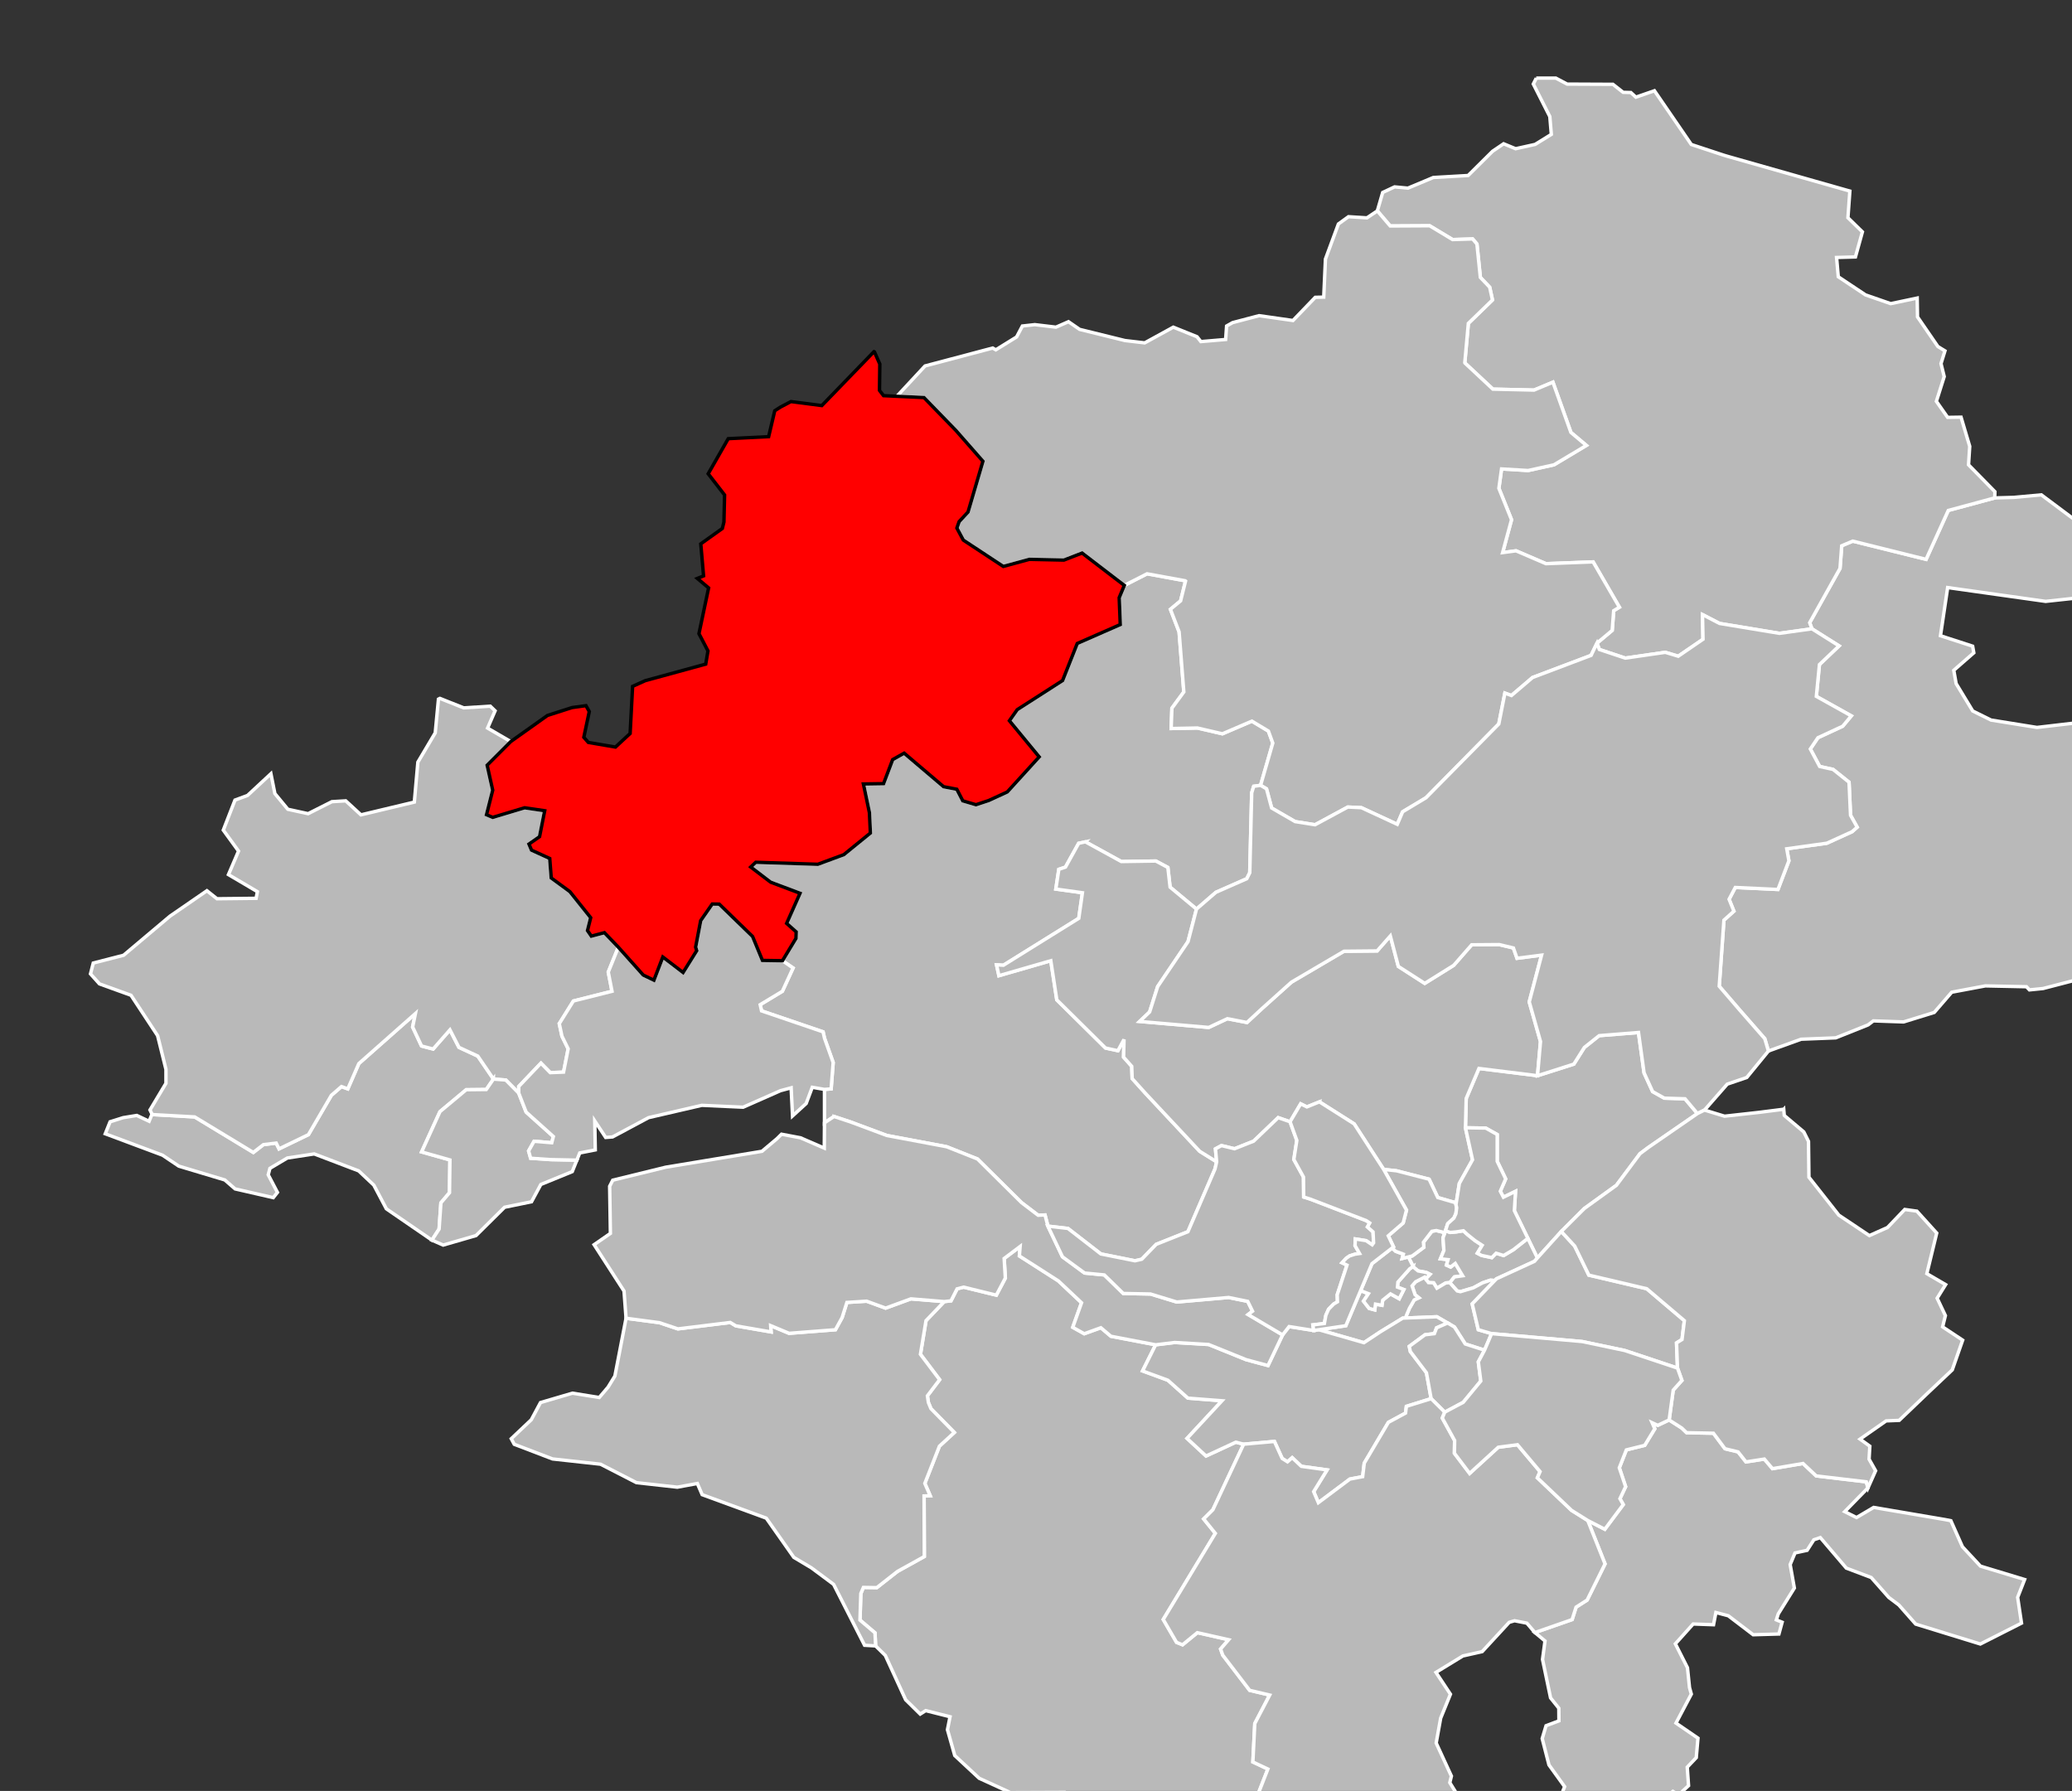 <?xml version="1.0" encoding="UTF-8" standalone="no"?>
<svg
   xmlns:dc="http://purl.org/dc/elements/1.1/"
   xmlns:cc="http://creativecommons.org/ns#"
   xmlns:rdf="http://www.w3.org/1999/02/22-rdf-syntax-ns#"
   xmlns:svg="http://www.w3.org/2000/svg"
   xmlns="http://www.w3.org/2000/svg"
   width="708.688"
   height="612.574"
   viewBox="-2.558 46.86 1.812 1.062"
   preserveAspectRatio="none"
   version="1.1"
   id="svg2">
  <rect x="-2.558" y="46.86" width="1.812" height="1.062" fill="#333333" stroke="none"/>
  <defs
     id="defs233" />
  <g
       style="fill:#b9b9b9;stroke:#ffffff;stroke-width:1"
       id="g4892">
      <path
         id="4401 ANCENIS"
         transform="matrix(0.003,0,0,0.002,-2.558,46.86)"
         d="m 595.062,146.719 -8.031,0.75 -5.562,0.156 -13.531,3.719 -6.469,14.5 -21.375,-5.406 -3.219,1.375 -0.5,6.719 -8.844,16.094 0.656,1.812 7.906,5.062 -5.719,5.531 -0.906,9.438 10.188,5.781 -2.5,3.062 -7.219,3.406 -2.219,3.344 2.719,5.188 3.906,0.875 4.656,3.781 0.438,9.812 1.938,3.531 -1.5,1.344 -7.344,3.406 -11.688,1.656 0.625,3.562 -3.188,8.5 -12.438,-0.594 -1.812,3.5 1.406,3.531 -2.906,2.656 -1.375,19.594 5.969,7.062 7.312,8.5 1.062,3.656 9.531,-3.5 10.094,-0.406 9.438,-3.844 1.531,-1.188 8.812,0.312 8.938,-2.812 5.094,-6 9.812,-1.875 11.969,0.25 0.875,0.938 3.969,-0.406 9.094,-2.406 5.688,0.344 12.469,3 7.625,-0.406 8.625,-3.969 5.594,0.906 3.219,-3.156 3.969,-2.125 4.719,-3.938 3.875,-0.438 4.875,-6.344 -7.719,-11.438 -2.031,-2.375 -2.219,-17.594 -5.406,-8.531 0.188,-3.531 3.281,-4.062 -2.531,-6.094 -18,1.125 -5.562,-5.938 -7.312,-3.094 -11.031,2.312 -1.625,-1.031 -11.562,1.375 -13.375,-2.188 -5.344,-2.688 -4.844,-8.125 -0.688,-3.938 5.844,-5.188 -0.344,-1.969 -9.375,-3.094 2.094,-14.281 28.562,4.094 9.656,-1.062 7.656,1.312 5.25,1.156 0.312,-3.469 3.281,-1.531 5,-3 4.719,-6.125 -0.406,-1.875 L 625.5,159.125 606,155.031 l -10.938,-8.312 z" />
      <path
         id="4402 LA BAULE-ESCOUBLAC"
         transform="matrix(0.003,0,0,0.002,-2.558,46.86)"
         d="m 121.094,300.5 -16.5,14.844 -3.219,7.5 -1.844,-0.688 -2.938,2.594 -6.688,11.656 -8.562,4.219 -0.844,-1.719 -3.719,0.469 -2.938,2.312 -17.094,-10.531 -12.125,-0.688 -0.312,-0.125 -0.844,2.094 -3.594,-1.719 -3.969,0.656 -3.812,1.219 -1.406,3.562 16.688,6.344 4.75,3.25 13.406,4.094 3,2.656 11.125,2.594 1.219,-1.562 -2.688,-5.219 0.5,-1.906 5.062,-3.062 7.844,-1.219 12.969,5.031 4.406,4.219 3.656,7.031 13.281,9.281 2.094,-3.281 0.531,-7.781 2.5,-3 0.125,-9.719 -8.25,-2.375 5.344,-11.938 7.656,-6.5 5.844,-0.062 2.094,-3.094 -4.562,-6.812 -5.5,-2.594 -2.625,-5.188 -4.906,5.688 -3.375,-0.906 -2.594,-5.625 0.812,-4 z" />
      <path
         id="4403 BLAIN"
         transform="matrix(0.003,0,0,0.002,-2.558,46.86)"
         d="m 334.375,170.125 -6.625,3.438 -1.5,3.656 0.312,7.969 -12.531,5.594 -4.281,11 -13.219,8.625 -2.281,3.281 8.688,10.719 -9.312,10.406 -5.406,2.531 -3.719,1.25 -3.844,-1.156 -1.75,-3.438 -3.844,-0.75 -11.5,-9.938 -3.344,1.906 -2.656,7.125 -5.875,0.094 1.75,8.5 0.281,6.062 -7.75,6.406 -7.562,2.844 -18.094,-0.594 -1.469,1.406 5.812,4.5 8.562,3.281 -3.906,8.938 2.781,2.5 -0.062,1.938 -3.938,6.625 3.094,2.156 -3.125,6.906 -6.469,3.969 0.406,1.844 17.938,6.219 0.406,1.875 2.531,7.219 -0.594,7.812 -1.938,0.156 0,9.906 2.781,-1.875 4.75,1.594 10.625,4.031 17.469,3.344 8.969,3.625 12.844,12.938 4.844,3.75 2,-0.094 0.844,3.312 5.844,0.688 9.594,7.562 9.938,2.031 2,-0.469 4.188,-4.406 9.25,-3.75 7.906,-18.625 0.469,-2.094 -4.938,-3.125 -15.781,-17.156 -3.906,-4.406 -0.125,-3.625 -2.375,-2.719 0.125,-5.25 -1.781,3.344 -3.625,-0.812 -14.188,-14.281 -1.75,-11.594 -15.125,4.438 -0.688,-3.219 2,0.125 21.969,-13.906 1.062,-7.594 -7.75,-1.094 0.875,-5.844 1.938,-0.656 3.844,-7.062 1.969,-0.438 10.469,5.844 10.062,-0.156 3.5,1.906 0.656,5.844 7.688,6.5 5.656,-4.969 9,-4.031 0.875,-1.781 0.562,-23.688 0.594,-1.938 2,-0.281 3.562,-12.531 -1.281,-3.562 -4.812,-2.938 -8.594,3.75 -7.281,-1.719 -7.656,0.156 0.219,-6.031 3.469,-4.812 -1.375,-17.812 -2.531,-6.688 2.969,-2.5 1.438,-5.875 -0.125,-0.094 -11.094,-2.062 z" />
      <path
         id="4404 CARQUEFOU"
         transform="matrix(0.003,0,0,0.002,-2.558,46.86)"
         d="m 477.625,306.125 -11.469,0.938 -4.312,3.5 -3.062,4.938 -10.594,3.438 -17.062,-2.156 -3.719,8.906 -0.219,8.688 5.906,0.094 3.344,1.906 0,7.938 2.469,5.219 -1.562,3.656 0.906,1.781 3.531,-1.75 -0.344,5.719 6.719,14.031 6.969,-7.844 6.75,-6.844 9.312,-6.844 6.875,-9.375 2.469,-1.875 14.281,-10.031 -3.625,-4.375 -6.031,-0.188 -3.406,-1.938 -2.5,-5.562 -1.625,-11.969 z" />
      <path
         id="4405 LA CHAPELLE-SUR-ERDRE"
         transform="matrix(0.003,0,0,0.002,-2.558,46.86)"
         d="m 316.406,249.594 -1.969,0.438 -3.844,7.062 -1.938,0.656 -0.875,5.844 7.75,1.094 -1.062,7.594 -21.969,13.906 -2,-0.125 0.688,3.219 15.125,-4.438 1.75,11.594 14.188,14.281 3.625,0.812 1.781,-3.344 -0.125,5.25 2.375,2.719 0.125,3.625 3.906,4.406 15.781,17.156 4.938,3.125 -0.344,-3.844 1.75,-0.969 3.812,0.938 5.562,-2.25 7.156,-6.969 3.469,1.219 3.094,-5.312 1.812,0.906 3.656,-1.5 10.125,6.531 8.594,13.5 3.719,0.406 9.531,2.5 2.531,5.438 5.375,1.594 0.906,-5.781 3.844,-7 -2.062,-9.5 0.219,-8.688 3.719,-8.906 17.062,2.156 0.875,-10.125 -3.281,-11.75 3.594,-13.875 -7.156,0.938 -1.062,-3.062 -4.125,-1 -8.031,0.062 -5.25,6.094 -8.438,5.344 -7.688,-5.031 -2.344,-9.031 -3.844,4.438 -9.656,0.094 -15.312,9.156 -8.562,7.812 -4.406,4.156 -5.719,-1.125 -5.438,2.594 -20.125,-1.781 2.906,-2.812 2.344,-7.531 8.844,-13.312 2.469,-9.656 -7.688,-6.5 -0.656,-5.844 -3.5,-1.906 -10.062,0.156 -10.469,-5.844 z" />
      <path
         id="4406 CHÂTEAUBRIANT"
         transform="matrix(0.003,0,0,0.002,-2.558,46.86)"
         d="m 447.844,23.156 -0.875,1.75 4.812,9.656 0.438,5.281 -4.719,2.969 -5.688,1.281 -3.5,-1.469 -3.219,2.219 -7.125,7.188 -10.156,0.594 -7.406,3.156 -3.875,-0.375 -3.469,1.656 -1.562,5.469 3.75,4.469 11.5,-0.062 6.688,4.094 5.844,-0.188 1.25,1.5 1,9.906 2.719,2.906 0.812,3.781 -7.031,6.938 L 427,107.5 l 0.031,0.125 8.156,7.75 12,0.281 5.5,-2.344 5.25,14.906 4.5,3.844 -9.438,5.75 -7.531,1.688 -7.75,-0.469 -0.781,5.75 3.688,9.312 -2.594,9.75 3.906,-0.531 8.719,3.812 13.75,-0.531 7.656,13.438 -1.656,1.031 -0.438,5.844 -4.438,3.781 0.688,1.875 7.562,2.562 11.656,-1.719 3.781,1.156 7.219,-5.031 -0.156,-7.312 4.969,2.625 17.469,2.938 9.469,-1.344 -0.656,-1.812 8.844,-16.094 0.5,-6.719 3.219,-1.375 21.375,5.406 6.469,-14.5 13.531,-3.719 0.062,-1.844 -7.688,-7.969 0.344,-5.469 -2.531,-8.656 -3.906,0.062 -3.281,-4.75 2.281,-7.344 -0.938,-3.844 1.156,-3.781 -2.062,-1.281 -5.938,-8.781 -0.094,-5.594 -7.719,1.656 -7.344,-2.594 -7.938,-5.375 -0.5,-5.719 5.5,-0.156 2.031,-7.438 -4.219,-4.188 0.562,-7.906 -35.688,-10.312 -1.125,-0.344 -9.406,-3.156 -10.75,-15.938 -5.406,1.906 -1.469,-1.375 -2.25,-0.062 -2.969,-2.375 -13.344,-0.062 -3.312,-1.781 -5.688,0 z" />
      <path
         id="4407 CLISSON"
         transform="matrix(0.003,0,0,0.002,-2.558,46.86)"
         d="m 486.562,421 -3.312,1.594 -1.656,-0.781 0.781,1.812 -2.938,4.906 -5.344,1.344 -2.062,5.312 1.844,5.594 -1.656,3.562 0.969,1.75 -5.375,7.312 -4.969,-2.594 5.031,12.875 -5.219,10.719 -3.219,2.094 -1.156,3.688 -10.844,3.844 2.938,2.5 L 449.656,492 452,503.406 l 2.406,3.062 0.031,3.75 -3.75,1.438 -1.125,3.812 1.969,7.812 4.562,6.438 L 450.938,543 l 5.25,4.219 16.75,-10.656 9.781,-2.125 4.938,-3.312 1.719,0.969 2.844,-2.656 -0.375,-5.5 2.625,-2.812 0.5,-5.781 -6.406,-4.469 4.469,-8.594 -0.531,-1.938 -0.594,-5.875 -3.531,-7.094 5.188,-5.875 5.938,0.219 0.688,-3.625 3.625,0.969 7.25,5.625 7.5,-0.219 0.938,-3.5 -1.688,-0.688 0.562,-1.781 4.688,-7.656 -1.219,-6.969 1.406,-3.438 3.531,-0.781 1.969,-3.125 1.875,-0.656 7.594,9.062 7.25,2.781 5.125,5.906 2.938,2.25 4.906,5.656 18.844,5.906 12,-6.188 -1.125,-7.656 2.031,-5.281 -12.875,-3.969 -5.25,-5.75 -3.375,-7.719 -1.75,-0.344 -20.75,-3.594 -5,3 -3.438,-1.75 6.781,-7.062 -0.5,-1.781 -14.594,-1.75 -3.844,-3.688 -8.906,1.531 -2.375,-2.844 -5.344,0.844 -2.312,-2.969 -3.812,-0.938 -3.375,-4.594 -7.812,-0.156 -1.406,-1.375 L 486.562,421 z" />
      <path
         id="4408 GUÉMENÉ-PENFAO"
         transform="matrix(0.003,0,0,0.002,-2.558,46.86)"
         d="m 401.5,62.531 -3.031,2.062 -5.375,-0.344 -2.938,2.156 -3.781,10.406 -0.5,11.281 -2.469,0.062 -6.5,6.875 -9.875,-1.438 -7.719,2.062 -1.75,1 -0.281,4 -7.219,0.625 -1.125,-1.438 L 342.031,97 l -8.344,4.656 -5.75,-0.688 -13.219,-3.312 -3.25,-2.281 -3.656,1.625 -6.156,-0.75 -3.625,0.406 -1.688,3.25 -6.062,3.812 -0.906,-0.531 -19.719,5.312 -8.219,9 7.906,0.375 9.312,9.75 7.875,9.125 -4.344,15.062 -2.594,2.844 -0.656,1.906 1.875,3.562 11.656,7.812 7.594,-2.094 10.062,0.219 5.312,-2.094 12.312,9.594 6.625,-3.438 11.094,2.062 0.125,0.094 -1.438,5.875 -2.969,2.5 2.531,6.688 1.375,17.812 -3.469,4.812 -0.219,6.031 7.656,-0.156 7.281,1.719 8.594,-3.75 4.812,2.938 1.281,3.562 -3.562,12.531 1.719,1.031 1.5,5.688 6.844,4.031 5.812,0.938 9.562,-5.25 3.938,0.188 10.469,4.938 1.562,-3.719 6.812,-4.156 21.219,-21.875 1.781,-9.156 1.906,0.719 6.156,-5.344 17.062,-6.562 1.719,-3.625 4.438,-3.781 0.438,-5.844 1.656,-1.031 -7.656,-13.438 -13.75,0.531 -8.719,-3.812 -3.906,0.531 2.594,-9.75 -3.688,-9.312 0.781,-5.75 7.75,0.469 7.531,-1.688 9.438,-5.75 -4.5,-3.844 -5.25,-14.906 -5.5,2.344 -12,-0.281 -8.156,-7.75 L 427,107.5 428.031,95.875 435.062,88.938 434.25,85.156 431.531,82.25 l -1,-9.906 -1.25,-1.5 -5.844,0.188 L 416.75,66.938 405.25,67 401.5,62.531 z" />
      <path
         id="4409 GUÉRANDE"
         transform="matrix(0.003,0,0,0.002,-2.558,46.86)"
         d="m 128.219,207.062 -0.406,0.219 -0.938,10 -5.062,8.688 -1.031,11.844 -15.562,3.781 -4.438,-4.156 -4.031,0.25 -6.938,3.562 -5.906,-1.312 -3.781,-4.656 -1.156,-5.875 -6.812,6.438 -3.656,1.375 -3.406,8.906 4.438,6.219 -2.938,6.969 8.438,5.062 -0.375,1.969 -11.406,0.125 -2.938,-2.375 -10.75,7.531 -13.531,11.594 -8.844,2.312 -0.812,3.219 2.625,2.969 9.188,3.375 7.75,11.969 2.438,10 0,4.125 -4.656,7.906 0.594,1.25 0.312,0.125 12.125,0.688 17.094,10.531 2.938,-2.312 3.719,-0.469 0.844,1.719 8.562,-4.219 6.688,-11.656 2.938,-2.594 1.844,0.688 3.219,-7.5 16.5,-14.844 -0.812,4 2.594,5.625 3.375,0.906 4.906,-5.688 2.625,5.188 5.5,2.594 4.562,6.812 3.594,0.281 3.781,3.875 0,-1.969 6.469,-6.906 2.719,2.812 3.875,-0.156 1.344,-6.906 -1.812,-3.75 -0.781,-3.719 4.125,-6.719 11.25,-2.875 -1.094,-5.688 2.938,-7.375 -4.062,-4.312 -3.812,1.031 -1.125,-1.656 0.938,-3.812 -6.062,-7.719 -5.438,-4.062 -0.438,-5.781 -5.312,-2.469 -0.75,-1.812 3.094,-2.188 1.5,-7.688 -5.844,-0.875 -9.312,2.844 -1.812,-0.781 1.812,-7.281 -1.625,-7.406 6.875,-7 -6.75,-4 2.188,-5.125 -1.406,-1.375 -7.75,0.5 -6.938,-2.812 z" />
      <path
         id="4410 MACHECOUL"
         transform="matrix(0.003,0,0,0.002,-2.558,46.86)"
         d="m 297.375,369.562 -4.656,3.562 0.344,5.812 -2.625,5.062 -9.531,-2.375 -1.906,0.5 -1.781,3.562 -1.969,0.219 -5.312,5.656 -1.625,9.969 5.594,7.531 -3.562,4.781 0.281,1.969 0.75,1.844 6.812,7.062 -4.344,4.062 -4.25,11.031 1.562,3.656 -1.781,0.062 0.062,16.094 0,1.875 -7.812,4.406 -6.031,4.812 -3.906,-0.062 -0.75,1.812 -0.25,7.875 4.375,3.781 0.188,3.875 2.812,2.812 5.938,13.156 4.25,4.25 1.594,-1.031 7.094,1.812 -0.75,3.844 2.125,7.656 7.125,6.75 9.062,4.219 15.875,-0.062 2.25,3.188 -0.562,5.781 -2.031,3.25 13.469,2.281 3.844,-0.75 3.094,2.438 11.531,-2.969 2.844,4.906 -0.906,1.688 3.594,4.25 7.594,-1.719 2.156,-3.125 5.375,-2.156 0.969,-3.469 2.375,-3.156 3.625,-1.562 -0.031,-1.969 -2.656,-2.781 -0.031,-3.969 2.719,-7.062 -4.375,-2.094 0.562,-11.406 4.344,-8.438 -5.844,-1.406 -7.844,-10.438 -0.625,-1.812 2.344,-2.75 -9.125,-2.094 -4.312,3.594 -1.75,-0.719 -3.875,-6.781 15.188,-25.531 -3.406,-4.281 2.688,-2.719 8.969,-19.438 -2.281,-0.594 -8.688,4.094 -5.531,-5.219 10.188,-11.156 -9.938,-0.781 -5.844,-5.312 -7.375,-2.75 3.812,-7.75 -13.031,-2.531 -2.938,-2.531 -4.844,1.781 -3.344,-1.906 2.562,-7.281 -6.75,-6.469 -11.375,-7.406 0.219,-2.812 z" />
      <path
         transform="matrix(0.003,0,0,0.002,-2.558,46.86)"
         id="4411 NANTES-1"
         d="m 418.688,364.844 -1.281,0.219 -2.469,3.25 0.125,1.5 -3.375,2.562 -1.156,0.281 1.5,3.031 1.344,1.125 2.375,0.438 1.094,0.562 -1.25,1.344 0.812,1.125 1.5,0.062 0.969,1.594 2.594,-1.562 1.125,-0.094 0.031,0.031 1.344,-1.719 2.406,-0.344 -2.156,-3.656 -1.344,1.062 -1.219,-0.562 0.469,-1.625 -2.219,-0.25 1,-2.469 -0.25,-3.719 0.469,-1.438 -0.562,-0.281 -1.875,-0.469 z" />
      <path
         transform="matrix(0.003,0,0,0.002,-2.558,46.86)"
         id="4412 NANTES-2"
         d="m 445.375,367.156 -4.219,3.375 -2.844,1.719 -2.188,-0.688 -1.25,1.312 -3,-0.656 -1.219,-0.656 1.406,-2.344 -2.062,-1.375 -2.188,-1.781 -1.219,-1.156 -2.125,0.344 -1.688,0.156 -1.438,-0.469 -0.688,2.094 0.25,3.719 -1,2.469 2.219,0.25 -0.469,1.625 1.219,0.562 1.344,-1.062 2.156,3.656 -2.406,0.344 -1.344,1.719 2.156,2.438 0.938,0.219 3.719,-1.125 2.75,-1.5 2.281,-0.781 1.281,0.094 0.469,-0.5 11.094,-5.188 0.844,-1 -2.781,-5.812 z" />
      <path
         transform="matrix(0.003,0,0,0.002,-2.558,46.86)"
         id="4413 NANTES-3"
         d="m 435.75,379.656 -1.281,-0.094 -2.281,0.781 -2.75,1.5 -3.719,1.125 -0.938,-0.219 -2.188,-2.469 -1.125,0.094 -2.594,1.562 -0.969,-1.594 -1.5,-0.062 -0.812,-1.125 -0.312,-0.5 -2.625,1.375 -1.031,1.219 0.875,2.625 1.094,0.906 -1.344,0.625 -0.625,1.125 -0.75,1.312 -0.719,1.719 -0.469,1.219 9.156,-0.375 5.125,3.031 3.156,5.031 5.625,1.844 2.062,-4.906 -3.875,-1.156 -1.781,-7.656 6.594,-6.938 z" />
      <path
         transform="matrix(0.003,0,0,0.002,-2.558,46.86)"
         id="4414 NANTES-4"
         d="m 411.938,375.5 -1,0.688 -3.438,3.938 -0.125,1.5 1.844,0.719 -1.344,2.719 -2.531,-1.438 -2.281,1.875 -0.219,1.5 -1.875,-0.344 -0.219,1.719 -1.625,-0.438 -1.656,-2.156 1.438,-2.219 c 0,0 -1.266,-0.486 -2.281,-0.906 l -4.312,10.406 -7.875,1.188 13.156,3.844 4.781,-3.219 6.531,-4.062 0.781,-0.031 0.469,-1.219 0.719,-1.719 0.75,-1.312 0.625,-1.125 1.344,-0.625 -1.094,-0.906 -0.875,-2.625 1.031,-1.219 2.625,-1.375 0.312,0.5 1.25,-1.344 -1.094,-0.562 -2.375,-0.438 -1.344,-1.125 -0.094,-0.188 z" />
      <path
         transform="matrix(0.003,0,0,0.002,-2.558,46.86)"
         id="4415 NANTES-5"
         d="m 405.812,370.031 -5.875,4.625 -3.312,8 c 1.015,0.42 2.281,0.906 2.281,0.906 l -1.438,2.219 1.656,2.156 1.625,0.438 0.219,-1.719 1.875,0.344 0.219,-1.5 2.281,-1.875 2.531,1.438 1.344,-2.719 -1.844,-0.719 0.125,-1.5 3.438,-3.938 1,-0.688 -1.406,-2.844 -1.781,0.469 0.344,-1.281 -2.25,-0.844 -1.031,-0.969 z" />
      <path
         transform="matrix(0.003,0,0,0.002,-2.558,46.86)"
         id="4416 NANTES-6"
         d="m 403.344,346.719 6.656,12.062 -0.969,3.812 -4.344,3.812 1.531,3.281 -0.406,0.344 1.031,0.969 2.25,0.844 -0.344,1.281 2.938,-0.75 3.375,-2.562 -0.125,-1.5 2.469,-3.25 1.281,-0.219 1.875,0.469 0.562,0.281 0.906,-2.812 1.781,-1.625 0.594,-1.312 0.219,-1.75 -0.312,-1.5 -5.188,-1.531 -2.531,-5.438 -9.531,-2.5 -3.719,-0.406 z" />
      <path
         transform="matrix(0.003,0,0,0.002,-2.558,46.86)"
         id="4417 NANTES-7"
         d="m 427.188,334.375 2.062,9.5 -3.844,7 -0.906,5.781 -0.188,-0.062 0.312,1.5 -0.219,1.75 -0.594,1.312 -1.781,1.625 -0.688,2.156 1.438,0.469 1.688,-0.156 2.125,-0.344 1.219,1.156 2.188,1.781 2.062,1.375 -1.406,2.344 1.219,0.656 3,0.656 1.25,-1.312 2.188,0.688 2.844,-1.719 4.219,-3.375 -3.938,-8.219 0.344,-5.719 -3.531,1.75 -0.906,-1.781 1.562,-3.656 -2.469,-5.219 0,-7.938 -3.344,-1.906 -5.906,-0.094 z" />
      <path
         id="4418 NORT-SUR-ERDRE"
         transform="matrix(0.003,0,0,0.002,-2.558,46.86)"
         d="m 496.281,182.219 0.156,7.312 -7.219,5.031 -3.781,-1.156 -11.656,1.719 -7.562,-2.562 -0.688,-1.875 -1.719,3.625 -17.062,6.562 -6.156,5.344 -1.906,-0.719 -1.781,9.156 -21.219,21.875 -6.812,4.156 -1.562,3.719 -10.469,-4.938 -3.938,-0.188 -9.562,5.25 -5.812,-0.938 -6.844,-4.031 -1.5,-5.688 -1.719,-1.031 -2,0.281 -0.594,1.938 -0.562,23.688 -0.875,1.781 -9,4.031 -5.656,4.969 -2.469,9.656 -8.844,13.312 -2.344,7.531 -2.906,2.812 20.125,1.781 5.438,-2.594 5.719,1.125 4.406,-4.156 8.562,-7.812 15.312,-9.156 9.656,-0.094 3.844,-4.438 2.344,9.031 7.688,5.031 8.438,-5.344 5.25,-6.094 8.031,-0.062 4.125,1 1.062,3.062 7.156,-0.938 -3.594,13.875 3.281,11.75 -0.875,10.125 10.594,-3.438 3.062,-4.938 4.312,-3.5 11.469,-0.938 1.625,11.969 2.5,5.562 3.406,1.938 6.031,0.188 3.625,4.375 2.062,-1.031 6.625,-7.688 5.688,-1.969 6.312,-7.844 -1.062,-3.656 -7.312,-8.5 -5.969,-7.062 1.375,-19.594 2.906,-2.656 -1.406,-3.531 1.812,-3.5 12.438,0.594 3.188,-8.5 -0.625,-3.562 11.688,-1.656 7.344,-3.406 1.5,-1.344 -1.938,-3.531 -0.438,-9.812 -4.656,-3.781 -3.906,-0.875 -2.719,-5.188 2.219,-3.344 7.219,-3.406 2.5,-3.062 -10.188,-5.781 0.906,-9.438 5.719,-5.531 -7.906,-5.062 -9.469,1.344 -17.469,-2.938 -4.969,-2.625 z" />
      <path
         id="4420 PORNIC"
         transform="matrix(0.003,0,0,0.002,-2.558,46.86)"
         d="m 265.531,385.094 -7.375,2.75 -5.531,-2.062 -5.75,0.375 -1.406,4.531 -0.062,0.094 -1.875,3.469 -13.5,1.062 -5.375,-2.281 0.125,1.875 -10.281,-1.812 -1.625,-1 -15.25,1.906 -5.406,-1.844 -9.719,-1.312 -3.25,17.125 -2,3.312 -2.562,3.062 -7.812,-1.281 -9.312,2.781 -2.688,5.094 -5.844,5.625 0.875,1.656 11.156,4.344 14,1.562 10.469,5.469 11.906,1.344 5.844,-1.094 1.406,3.312 18.688,6.969 8.031,11.625 5.156,3.125 6.438,4.875 9.031,18.062 3.219,0.188 -0.188,-3.875 -4.375,-3.781 0.25,-7.875 0.75,-1.812 3.906,0.062 6.031,-4.812 7.812,-4.406 0,-1.875 -0.062,-16.094 1.781,-0.062 -1.562,-3.656 4.25,-11.031 4.344,-4.062 -6.812,-7.062 -0.75,-1.844 -0.281,-1.969 3.562,-4.781 -5.594,-7.531 1.625,-9.969 5.312,-5.656 -9.719,-0.812 z" />
      <path
         id="4421 REZÉ-1"
         transform="matrix(0.003,0,0,0.002,-2.558,46.86)"
         d="m 418.844,390.406 -9.938,0.406 -6.531,4.062 -4.781,3.219 -13.156,-3.844 -1.5,0.219 -7.156,-1.156 -1.906,2.469 -4.25,9.094 -6.375,-1.75 -10.938,-4.5 -9.875,-0.594 -5.562,0.688 -3.812,7.75 7.375,2.75 5.844,5.312 9.938,0.781 -10.188,11.156 5.531,5.219 8.688,-4.094 2.281,0.594 8.969,-0.812 2.25,5.031 1.562,1 1.375,-1.219 2.656,2.562 7.5,1.062 -3.906,6.438 1.375,3.281 9.188,-7 3.719,-0.719 0.469,-4 7.031,-12.094 5,-2.75 0.25,-2 7.219,-2.281 -1.375,-7.688 -4.688,-6.281 -0.312,-1.531 4.594,-3.438 2.719,-0.344 0.656,-1.719 L 422,392.25 l -3.156,-1.844 z" />
      <path
         transform="matrix(0.003,0,0,0.002,-2.558,46.86)"
         id="4422 REZÉ-2"
         d="m 422,392.25 -3.219,1.438 -0.656,1.719 -2.719,0.344 -4.594,3.438 0.312,1.531 4.688,6.281 1.375,7.688 3.969,4 5.375,-2.906 5.125,-6.312 -0.719,-5.688 1.812,-3.469 -5.625,-1.844 -3.156,-5.031 L 422,392.25 z" />
      <path
         id="4423 SAINT-BREVIN-LES-PINS"
         transform="matrix(0.003,0,0,0.002,-2.558,46.86)"
         d="m 243.125,331.031 -2.781,1.875 -0.062,7.5 -6.938,-3.062 -5.531,-1.062 -1.344,1.344 -4.344,3.719 -28.062,4.719 -15.438,3.844 -0.906,1.812 0.219,13.969 -4.75,3.344 8.719,13.75 0.594,8.062 9.719,1.312 5.406,1.844 15.25,-1.906 1.625,1 10.281,1.812 -0.125,-1.875 5.375,2.281 13.5,-1.062 1.875,-3.469 0.062,-0.094 1.406,-4.531 5.75,-0.375 5.531,2.062 7.375,-2.75 9.719,0.812 1.969,-0.219 1.781,-3.562 1.906,-0.5 9.531,2.375 2.625,-5.062 -0.344,-5.812 4.656,-3.562 -0.219,2.812 11.375,7.406 6.75,6.469 -2.562,7.281 3.344,1.906 4.844,-1.781 2.938,2.531 13.031,2.531 5.562,-0.688 9.875,0.594 10.938,4.5 6.375,1.75 4.25,-9.094 -10.031,-6.031 1.281,-1 -1.406,-2.906 -5.562,-1.156 -15.125,1.344 -7.656,-2.375 -7.938,-0.156 -5.531,-5.5 -5.75,-0.562 -6.438,-4.812 -4.25,-9.094 -0.844,-3.312 -2,0.094 -4.844,-3.75 L 284.938,343.625 275.969,340 258.5,336.656 247.875,332.625 l -4.75,-1.594 z" />
      <path
         id="4424 SAINT-HERBLAIN-1"
         transform="matrix(0.003,0,0,0.002,-2.558,46.86)"
         d="m 372.594,331.375 -7.156,6.969 -5.562,2.25 -3.812,-0.938 -1.75,0.969 0.344,3.844 -0.469,2.094 -7.906,18.625 -9.25,3.75 -4.188,4.406 -2,0.469 -9.938,-2.031 -9.594,-7.562 -5.844,-0.688 4.25,9.094 6.438,4.812 5.75,0.562 5.531,5.5 7.938,0.156 7.656,2.375 15.125,-1.344 5.562,1.156 1.406,2.906 -1.281,1 10.031,6.031 1.906,-2.469 7.156,1.156 -0.219,-1.656 3.344,-0.406 0.438,-2.438 0.781,-1.781 1.469,-1.531 1.125,-0.688 -0.062,-2.094 2.844,-8.781 -1.438,-0.688 1.219,-1.344 0.969,-0.688 1.625,-0.531 1.281,-0.188 -1.312,-2.344 0.094,-1.969 3.125,0.5 1.781,1.219 0.406,-0.562 -0.156,-3.25 -1.625,-1.469 0.656,-1.188 -1,-0.688 -16.375,-6.406 -1.875,-0.594 -0.062,-5.938 -2.812,-5.188 0.875,-5.656 -1.969,-5.531 -3.469,-1.219 z" />
      <path
         id="4425 SAINT-HERBLAIN-2"
         transform="matrix(0.003,0,0,0.002,-2.558,46.86)"
         d="m 384.625,326.688 -3.656,1.5 -1.812,-0.906 -3.094,5.312 1.969,5.531 -0.875,5.656 2.812,5.188 0.062,5.938 1.875,0.594 16.375,6.406 1,0.688 -0.656,1.188 1.625,1.469 0.156,3.25 -0.406,0.562 -1.781,-1.219 -3.125,-0.5 -0.094,1.969 1.312,2.344 -1.281,0.188 -1.625,0.531 -0.969,0.688 -1.219,1.344 1.438,0.688 -2.844,8.781 0.062,2.094 -1.125,0.688 -1.469,1.531 -0.781,1.781 -0.438,2.438 -3.344,0.406 0.219,1.656 1.5,-0.219 7.875,-1.188 7.625,-18.406 6.281,-4.969 -1.531,-3.281 4.344,-3.812 0.969,-3.812 -6.656,-12.062 -8.594,-13.5 -10.125,-6.531 z" />
      <path
         transform="matrix(0.003,0,0,0.002,-2.558,46.86)"
         id="4426 SAINT-NAZAIRE-1"
         d="m 143.844,319.938 -2.094,3.094 -5.844,0.062 -7.656,6.5 -5.344,11.938 8.25,2.375 -0.125,9.719 -2.5,3 -0.531,7.781 -2.094,3.281 3.281,1.469 9.562,-2.812 8.344,-8.406 7.844,-1.625 2.719,-5.125 9.156,-3.812 1.344,-3.406 -7.594,-0.156 -5.875,-0.406 -0.594,-2.156 1.594,-2.875 5.156,0.438 0.469,-1.844 -7.938,-7.25 -2.156,-5.625 -3.781,-3.875 -3.594,-0.281 z" />
      <path
         id="4427 SAINT-NAZAIRE-2"
         transform="matrix(0.003,0,0,0.002,-2.558,46.86)"
         d="m 207.625,268.031 -3.375,4.938 -1.469,7.844 0.312,1.062 -3.969,6.469 -5.906,-4.594 -2.594,6.875 -3.125,-1.531 -7.25,-8.25 -2.938,7.375 1.094,5.688 -11.25,2.875 -4.125,6.719 0.781,3.719 1.812,3.75 -1.344,6.906 -3.875,0.156 -2.719,-2.812 -6.469,6.906 0,1.969 2.156,5.625 7.938,7.25 -0.469,1.844 -5.156,-0.438 -1.594,2.875 0.594,2.156 5.875,0.406 7.594,0.156 0.844,-2.125 4.531,-0.906 -0.156,-8.594 3.188,4.906 2,-0.156 10.5,-5.719 15.531,-3.656 12.031,0.562 10.906,-4.906 3.094,-0.844 0.406,8.344 3.969,-3.688 1.781,-4.812 3.562,0.625 1.938,-0.156 0.594,-7.812 -2.531,-7.219 -0.406,-1.875 L 222,299.719 221.594,297.875 228.062,293.906 231.188,287 228.094,284.844 222.25,284.75 l -2.875,-7.094 -9.719,-9.594 -2.031,-0.031 z" />
      <path
         id="4428 SAINT-PHILBERT-DE-GRAND-LIEU"
         transform="matrix(0.003,0,0,0.002,-2.558,46.86)"
         d="m 417.188,414.688 -7.219,2.281 -0.25,2 -5,2.75 -7.031,12.094 -0.469,4 -3.719,0.719 -9.188,7 -1.375,-3.281 3.906,-6.438 -7.5,-1.062 -2.656,-2.562 -1.375,1.219 -1.562,-1 -2.25,-5.031 -8.969,0.812 -8.969,19.438 -2.688,2.719 3.406,4.281 -15.188,25.531 3.875,6.781 1.75,0.719 4.312,-3.594 9.125,2.094 -2.344,2.75 0.625,1.812 7.844,10.438 5.844,1.406 -4.344,8.438 -0.562,11.406 4.375,2.094 -2.719,7.062 0.031,3.969 2.656,2.781 0.031,1.969 -3.625,1.562 -2.375,3.156 -0.969,3.469 -5.375,2.156 -2.156,3.125 -7.594,1.719 0.094,8.938 2.531,4.812 3.594,1.719 11.531,-3.094 10.438,8.875 3.312,-2.188 5.938,0 12.094,4.188 3.406,-1 8.969,4.531 11.5,2.906 0.875,-7.438 3.656,-1.344 3.875,0.875 10.25,-5.562 -1.031,-5.594 -10.312,-8.688 -6.312,-9.969 7.562,0.125 2.594,-5.219 -0.656,-3.875 -4.719,-3.281 -4.062,-6.656 0.469,-1.938 -4.438,-9.812 1.312,-7.375 2.844,-7.094 -4.219,-6.469 7.844,-4.875 5.625,-1.281 7.875,-8.688 1.562,-0.469 3.594,0.719 2.344,2.781 10.844,-3.844 1.156,-3.688 3.219,-2.094 5.219,-10.719 -5.031,-12.875 -4.719,-3 -9.969,-9.656 0.781,-1.844 -6.594,-7.969 -5.594,0.75 -8.344,7.75 -4.438,-5.969 0.062,-3.781 -3.594,-6.656 0.719,-1.75 -3.969,-4 z" />
      <path
         id="4429 SAINT-SÉBASTIEN-SUR-LOIRE"
         transform="matrix(0.003,0,0,0.002,-2.558,46.86)"
         d="m 455.125,365.125 -6.969,7.844 -0.844,1 -11.094,5.188 -7.062,7.438 1.781,7.656 3.875,1.156 15.156,1.344 11.219,1 12.406,2.656 L 489,405.625 l -0.281,-7.469 1.594,-1 0.688,-5.594 -10.969,-9.469 -16.875,-4.031 -4.125,-8.625 -3.906,-4.312 z" />
      <path
         id="4430 VALLET"
         transform="matrix(0.003,0,0,0.002,-2.558,46.86)"
         d="m 519.969,328.875 -7.281,0.938 -9.969,1.125 -5.844,-1.812 -2.062,1.031 -14.281,10.031 -2.469,1.875 -6.875,9.375 -9.312,6.844 -6.75,6.844 3.906,4.312 4.125,8.625 16.875,4.031 10.969,9.469 -0.688,5.594 -1.594,1 0.281,7.469 1.281,3.656 -2.531,2.875 -1.188,8.844 3.688,2.406 1.406,1.375 7.812,0.156 3.375,4.594 3.812,0.938 2.312,2.969 5.344,-0.844 2.375,2.844 8.906,-1.531 3.844,3.688 14.594,1.75 0.5,1.781 2.219,-5.062 -1.906,-3.438 0.219,-3.844 -2.844,-2.094 7.594,-5.406 3.812,-0.156 8.094,-7.875 7.375,-7.094 3.031,-8.812 -5.844,-3.938 0.812,-3.344 -2.406,-5.156 2.469,-4.031 -5.469,-3.25 2.875,-12.031 -5.781,-6.5 -3.531,-0.5 -5.031,5.344 -5.281,2.406 -8.906,-6.062 -8.719,-11.25 -0.125,-10.625 -1.375,-2.812 -5.688,-4.875 -0.156,-1.844 z" />
      <path
         id="4431 VERTOU"
         transform="matrix(0.003,0,0,0.002,-2.558,46.86)"
         d="m 434.812,395.406 -2.062,4.906 -1.812,3.469 0.719,5.688 -5.125,6.312 -5.375,2.906 -0.719,1.75 3.594,6.656 -0.062,3.781 4.438,5.969 8.344,-7.75 5.594,-0.75 6.594,7.969 -0.781,1.844 9.969,9.656 4.719,3 4.969,2.594 5.375,-7.312 -0.969,-1.75 1.656,-3.562 -1.844,-5.594 2.062,-5.312 5.344,-1.344 2.938,-4.906 -0.781,-1.812 1.656,0.781 3.312,-1.594 1.188,-8.844 2.531,-2.875 L 489,405.625 473.594,400.406 461.188,397.75 l -11.219,-1 -15.156,-1.344 z" />
  </g>
      <path
         id="4419 PONTCHÂTEAU"
       style="fill:#ff0000;stroke:#000000;stroke-width:1"
         transform="matrix(0.003,0,0,0.002,-2.558,46.86)"
         d="m 254.781,104.25 -15.219,16 -9,-1.188 -3.031,1.625 -1.688,1.094 -1.781,7.688 -11.781,0.594 -5.844,10.406 4.781,6.281 -0.188,8.031 -0.469,1.906 -6.281,4.562 0.812,9.5 -1.812,0.75 3.281,2.812 -2.812,13.562 2.625,5.125 -0.656,3.906 -17.625,4.906 -3.688,1.688 -0.719,13.969 -4.281,4.031 -7.906,-1.375 -1.312,-1.531 1.594,-7.625 -0.969,-1.75 -4.031,0.562 -7.188,2.344 -10.719,7.75 -6.875,7 1.625,7.406 -1.812,7.281 1.812,0.781 9.312,-2.844 5.844,0.875 -1.5,7.688 -3.094,2.188 0.75,1.812 5.312,2.469 0.438,5.781 5.438,4.062 6.062,7.719 -0.938,3.812 1.125,1.656 3.812,-1.031 4.062,4.312 7.25,8.25 3.125,1.531 2.594,-6.875 5.906,4.594 3.969,-6.469 -0.312,-1.062 1.469,-7.844 3.375,-4.938 2.031,0.031 9.719,9.594 2.875,7.094 5.844,0.094 3.938,-6.625 0.062,-1.938 -2.781,-2.5 3.906,-8.938 -8.562,-3.281 -5.812,-4.5 1.469,-1.406 18.094,0.594 7.562,-2.844 7.75,-6.406 -0.281,-6.062 -1.75,-8.5 5.875,-0.094 2.656,-7.125 3.344,-1.906 11.5,9.938 3.844,0.75 1.75,3.438 3.844,1.156 3.719,-1.25 5.406,-2.531 9.312,-10.406 -8.688,-10.719 2.281,-3.281 13.219,-8.625 4.281,-11 12.531,-5.594 -0.312,-7.969 1.5,-3.656 -12.312,-9.594 -5.312,2.094 -10.062,-0.219 -7.594,2.094 -11.656,-7.812 -1.875,-3.562 0.656,-1.906 2.594,-2.844 4.344,-15.062 -7.875,-9.125 -9.312,-9.75 -7.906,-0.375 -3.875,-0.188 -1.188,-1.562 0.094,-7.812 -1.562,-3.594 -0.125,-0.094 z" />
</svg>
